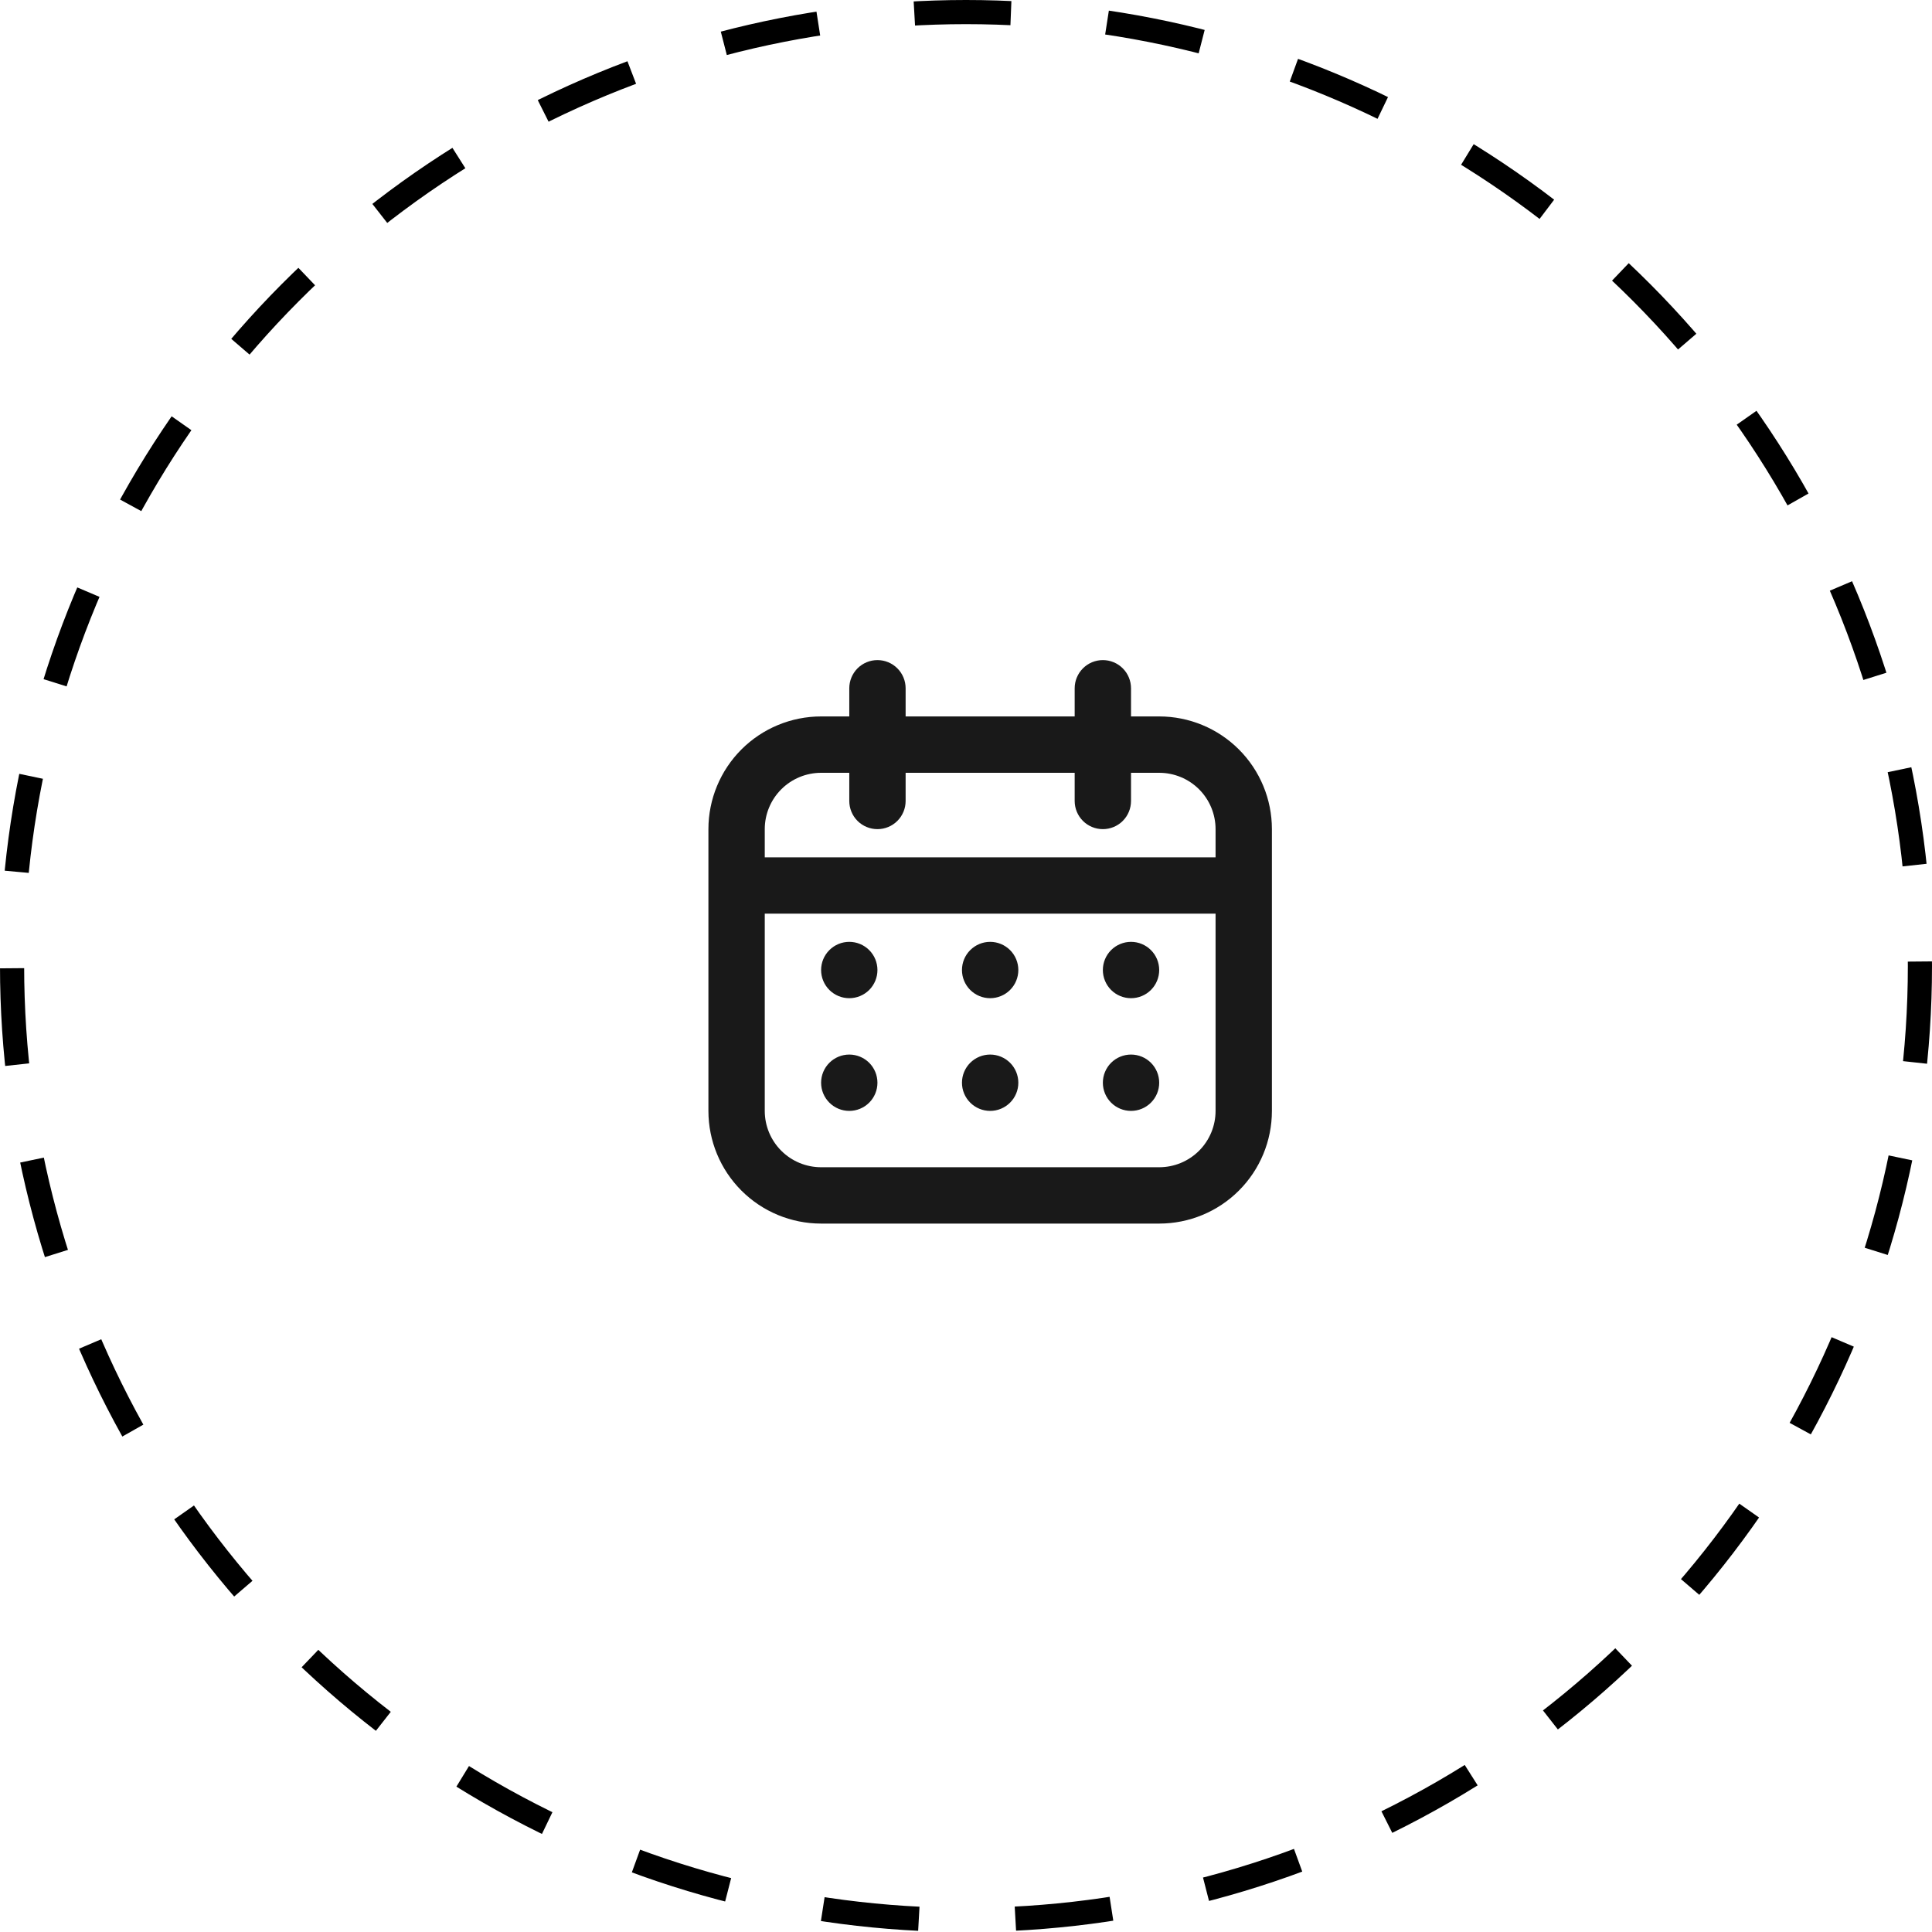<svg width="80" height="80" viewBox="0 0 80 80" fill="none" xmlns="http://www.w3.org/2000/svg">
<circle cx="40" cy="40" r="39.5" stroke="black" stroke-dasharray="4 4"/>
<path fill-rule="evenodd" clip-rule="evenodd" d="M34.001 29.666H48.001C49.238 29.666 50.425 30.158 51.3 31.033C52.176 31.909 52.667 33.096 52.667 34.333V46C52.667 47.237 52.176 48.425 51.3 49.3C50.425 50.175 49.238 50.666 48.001 50.666H34.001C32.763 50.666 31.576 50.175 30.701 49.3C29.826 48.425 29.334 47.237 29.334 46V34.333C29.334 33.096 29.826 31.909 30.701 31.033C31.576 30.158 32.763 29.666 34.001 29.666ZM34.001 32C33.382 32 32.788 32.246 32.351 32.683C31.913 33.121 31.667 33.714 31.667 34.333V46C31.667 46.619 31.913 47.212 32.351 47.65C32.788 48.087 33.382 48.333 34.001 48.333H48.001C48.62 48.333 49.213 48.087 49.651 47.65C50.088 47.212 50.334 46.619 50.334 46V34.333C50.334 33.714 50.088 33.121 49.651 32.683C49.213 32.246 48.62 32 48.001 32H34.001Z" fill="#191919"/>
<path fill-rule="evenodd" clip-rule="evenodd" d="M30.5 36.667C30.5 36.357 30.623 36.06 30.842 35.842C31.061 35.623 31.357 35.5 31.667 35.5H50.333C50.643 35.5 50.94 35.623 51.158 35.842C51.377 36.06 51.5 36.357 51.5 36.667C51.5 36.976 51.377 37.273 51.158 37.492C50.94 37.71 50.643 37.833 50.333 37.833H31.667C31.357 37.833 31.061 37.71 30.842 37.492C30.623 37.273 30.5 36.976 30.5 36.667ZM36.333 27.333C36.643 27.333 36.94 27.456 37.158 27.675C37.377 27.894 37.5 28.191 37.5 28.5V33.167C37.5 33.476 37.377 33.773 37.158 33.992C36.94 34.21 36.643 34.333 36.333 34.333C36.024 34.333 35.727 34.21 35.508 33.992C35.29 33.773 35.167 33.476 35.167 33.167V28.5C35.167 28.191 35.29 27.894 35.508 27.675C35.727 27.456 36.024 27.333 36.333 27.333ZM45.667 27.333C45.976 27.333 46.273 27.456 46.492 27.675C46.71 27.894 46.833 28.191 46.833 28.5V33.167C46.833 33.476 46.71 33.773 46.492 33.992C46.273 34.21 45.976 34.333 45.667 34.333C45.357 34.333 45.06 34.21 44.842 33.992C44.623 33.773 44.5 33.476 44.5 33.167V28.5C44.5 28.191 44.623 27.894 44.842 27.675C45.06 27.456 45.357 27.333 45.667 27.333Z" fill="#191919"/>
<path d="M36.333 40.167C36.333 40.476 36.21 40.773 35.992 40.992C35.773 41.21 35.476 41.333 35.167 41.333C34.857 41.333 34.56 41.21 34.342 40.992C34.123 40.773 34 40.476 34 40.167C34 39.857 34.123 39.56 34.342 39.342C34.56 39.123 34.857 39 35.167 39C35.476 39 35.773 39.123 35.992 39.342C36.21 39.56 36.333 39.857 36.333 40.167ZM36.333 44.833C36.333 45.143 36.21 45.44 35.992 45.658C35.773 45.877 35.476 46 35.167 46C34.857 46 34.56 45.877 34.342 45.658C34.123 45.44 34 45.143 34 44.833C34 44.524 34.123 44.227 34.342 44.008C34.56 43.79 34.857 43.667 35.167 43.667C35.476 43.667 35.773 43.79 35.992 44.008C36.21 44.227 36.333 44.524 36.333 44.833ZM42.167 40.167C42.167 40.476 42.044 40.773 41.825 40.992C41.606 41.21 41.309 41.333 41 41.333C40.691 41.333 40.394 41.21 40.175 40.992C39.956 40.773 39.833 40.476 39.833 40.167C39.833 39.857 39.956 39.56 40.175 39.342C40.394 39.123 40.691 39 41 39C41.309 39 41.606 39.123 41.825 39.342C42.044 39.56 42.167 39.857 42.167 40.167ZM42.167 44.833C42.167 45.143 42.044 45.44 41.825 45.658C41.606 45.877 41.309 46 41 46C40.691 46 40.394 45.877 40.175 45.658C39.956 45.44 39.833 45.143 39.833 44.833C39.833 44.524 39.956 44.227 40.175 44.008C40.394 43.79 40.691 43.667 41 43.667C41.309 43.667 41.606 43.79 41.825 44.008C42.044 44.227 42.167 44.524 42.167 44.833ZM48 40.167C48 40.476 47.877 40.773 47.658 40.992C47.44 41.21 47.143 41.333 46.833 41.333C46.524 41.333 46.227 41.21 46.008 40.992C45.79 40.773 45.667 40.476 45.667 40.167C45.667 39.857 45.79 39.56 46.008 39.342C46.227 39.123 46.524 39 46.833 39C47.143 39 47.44 39.123 47.658 39.342C47.877 39.56 48 39.857 48 40.167ZM48 44.833C48 45.143 47.877 45.44 47.658 45.658C47.44 45.877 47.143 46 46.833 46C46.524 46 46.227 45.877 46.008 45.658C45.79 45.44 45.667 45.143 45.667 44.833C45.667 44.524 45.79 44.227 46.008 44.008C46.227 43.79 46.524 43.667 46.833 43.667C47.143 43.667 47.44 43.79 47.658 44.008C47.877 44.227 48 44.524 48 44.833Z" fill="#191919"/>
</svg>
